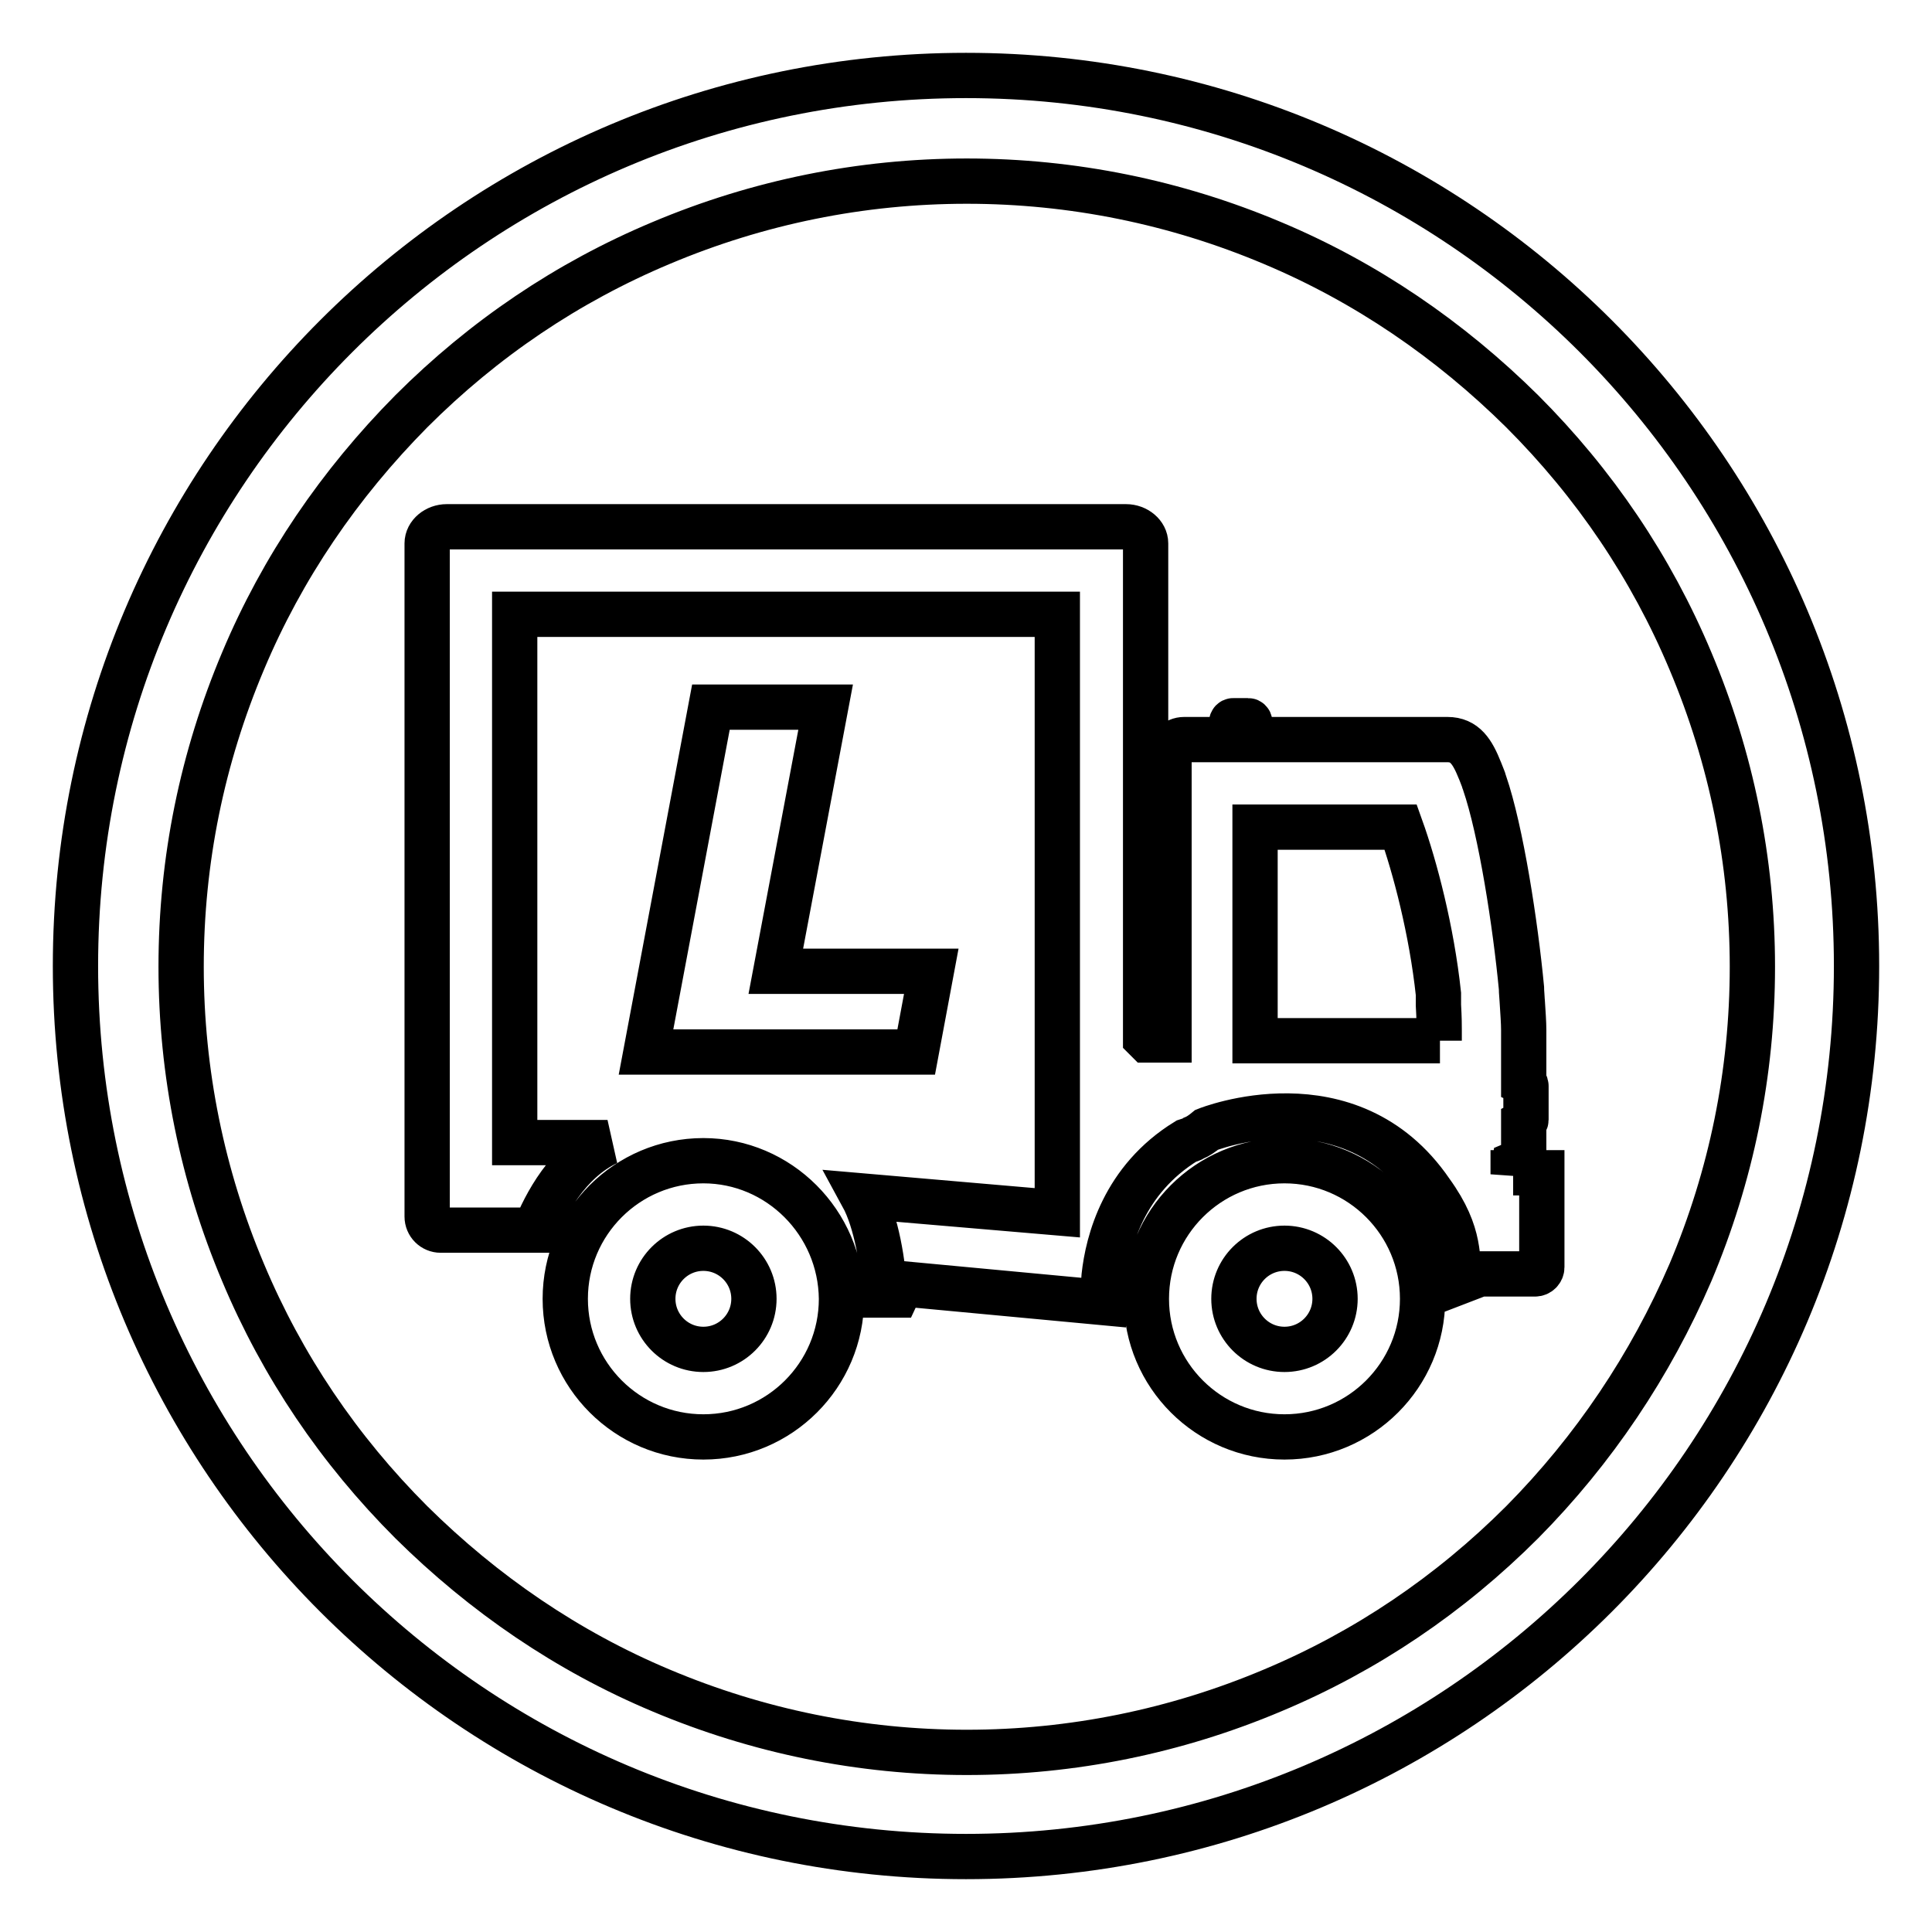 <?xml version="1.0" encoding="utf-8"?>
<!-- Svg Vector Icons : http://www.onlinewebfonts.com/icon -->
<!DOCTYPE svg PUBLIC "-//W3C//DTD SVG 1.1//EN" "http://www.w3.org/Graphics/SVG/1.1/DTD/svg11.dtd">
<svg version="1.1" xmlns="http://www.w3.org/2000/svg" xmlns:xlink="http://www.w3.org/1999/xlink" x="0px" y="0px" viewBox="0 0 256 256" enable-background="new 0 0 256 256" xml:space="preserve">
<g> <path stroke-width="6" fill-opacity="0" stroke="#000000"  d="M94.2,93.7l-8.6,45.7h35.8l2-10.7h-20.6l6.6-35L94.2,93.7z M93.2,153.8c-10.1,0-18.3,8.2-18.3,18.3 c0,10.1,8.2,18.3,18.3,18.3c10.1,0,18.3-8.2,18.3-18.3C111.4,162,103.2,153.8,93.2,153.8z M93.2,178.8c-3.7,0-6.7-3-6.7-6.7 c0-3.7,3-6.7,6.7-6.7s6.7,3,6.7,6.7C99.9,175.8,96.9,178.8,93.2,178.8z M170.2,153.8c-10.1,0-18.3,8.2-18.3,18.3 c0,10.1,8.2,18.3,18.3,18.3s18.3-8.2,18.3-18.3C188.5,162,180.3,153.8,170.2,153.8z M170.2,178.8c-3.7,0-6.7-3-6.7-6.7 c0-3.7,3-6.7,6.7-6.7s6.7,3,6.7,6.7C176.9,175.8,173.9,178.8,170.2,178.8z M200.5,155.6l0.2-1.4c0.7-0.3,1.2-1,1.2-1.8v-3.6 c0.2-0.1,0.3-0.3,0.3-0.4v-4.5c0-0.2-0.1-0.3-0.3-0.4v-7c0-1-0.1-2.3-0.2-3.9l0,0c0-0.3-0.1-1.1-0.1-1.7 c-0.8-8.4-2.7-20.8-4.9-27.2l0,0c-0.1-0.2-0.1-0.4-0.2-0.6h0v0c-0.1-0.3-0.3-0.7-0.4-1c-1-2.5-2-4.1-4.3-4.1h-26l-0.2-2.3 c0-0.1-0.1-0.2-0.2-0.2h-2c-0.1,0-0.2,0.1-0.2,0.2l-0.2,2.3h-6.1c-1.1,0-2,0.9-2,2v37.8h-2.9l-0.2-0.2V72c0-1.2-1.2-2.2-2.6-2.2 H59.2c-1.4,0-2.6,1-2.6,2.2v89.2c0,1,0.8,1.8,1.8,1.8h12.5c1.3-3.3,4.3-9.1,9.6-11.6H68.2V81.4h71.9v79.3c0,0-24.7-2.1-25.8-2.2 c1.8,3.3,2.8,9.1,2.9,13.1l0.1,0h1.5l0.7-1.5l26.7,2.5c0-0.2,0-0.3,0-0.5c0-0.8,0-1.9,0.1-3c0.5-4.6,2.6-12.8,10.9-17.9 c0.3-0.1,0.7-0.2,1-0.4c0.5-0.2,1.1-0.6,1.7-1.1l0,0c0,0,18.9-7.6,29.7,8.2c4.2,5.8,3.3,9,3.9,11.9l2.6-1h7.3 c0.5,0,0.9-0.4,0.9-0.9v-12.5H200.5L200.5,155.6z M190.8,137.9h-24.5v-28.3l19.3,0c1.9,5.3,4.1,13.7,5,22.1c0,0.2,0,0.3,0,0.4 c0,0.4,0,0.5,0,0.6c0,0.2,0,0.3,0,0.5c0.1,1.7,0.1,2.7,0.1,3.3V137.9z M128,10C62.8,10,10,62.8,10,128s52.8,118,118,118 c65.2,0,118-52.8,118-118S193.2,10,128,10z M201.7,201.7c-9.6,9.6-20.7,17.1-33.1,22.3c-12.8,5.4-26.5,8.2-40.5,8.2 s-27.7-2.8-40.5-8.2c-12.4-5.2-23.5-12.8-33.1-22.3c-9.6-9.6-17.1-20.7-22.3-33.1c-5.4-12.8-8.2-26.5-8.2-40.5 c0-14.1,2.8-27.7,8.2-40.5c5.2-12.4,12.8-23.5,22.3-33.1c9.6-9.6,20.7-17.1,33.1-22.3c12.8-5.4,26.5-8.2,40.5-8.2 s27.7,2.8,40.5,8.2c12.4,5.2,23.5,12.8,33.1,22.3c9.6,9.6,17.1,20.7,22.3,33.1c5.4,12.8,8.2,26.5,8.2,40.5 c0,14.1-2.8,27.7-8.2,40.5C218.7,180.9,211.2,192.1,201.7,201.7z"/></g>
</svg>